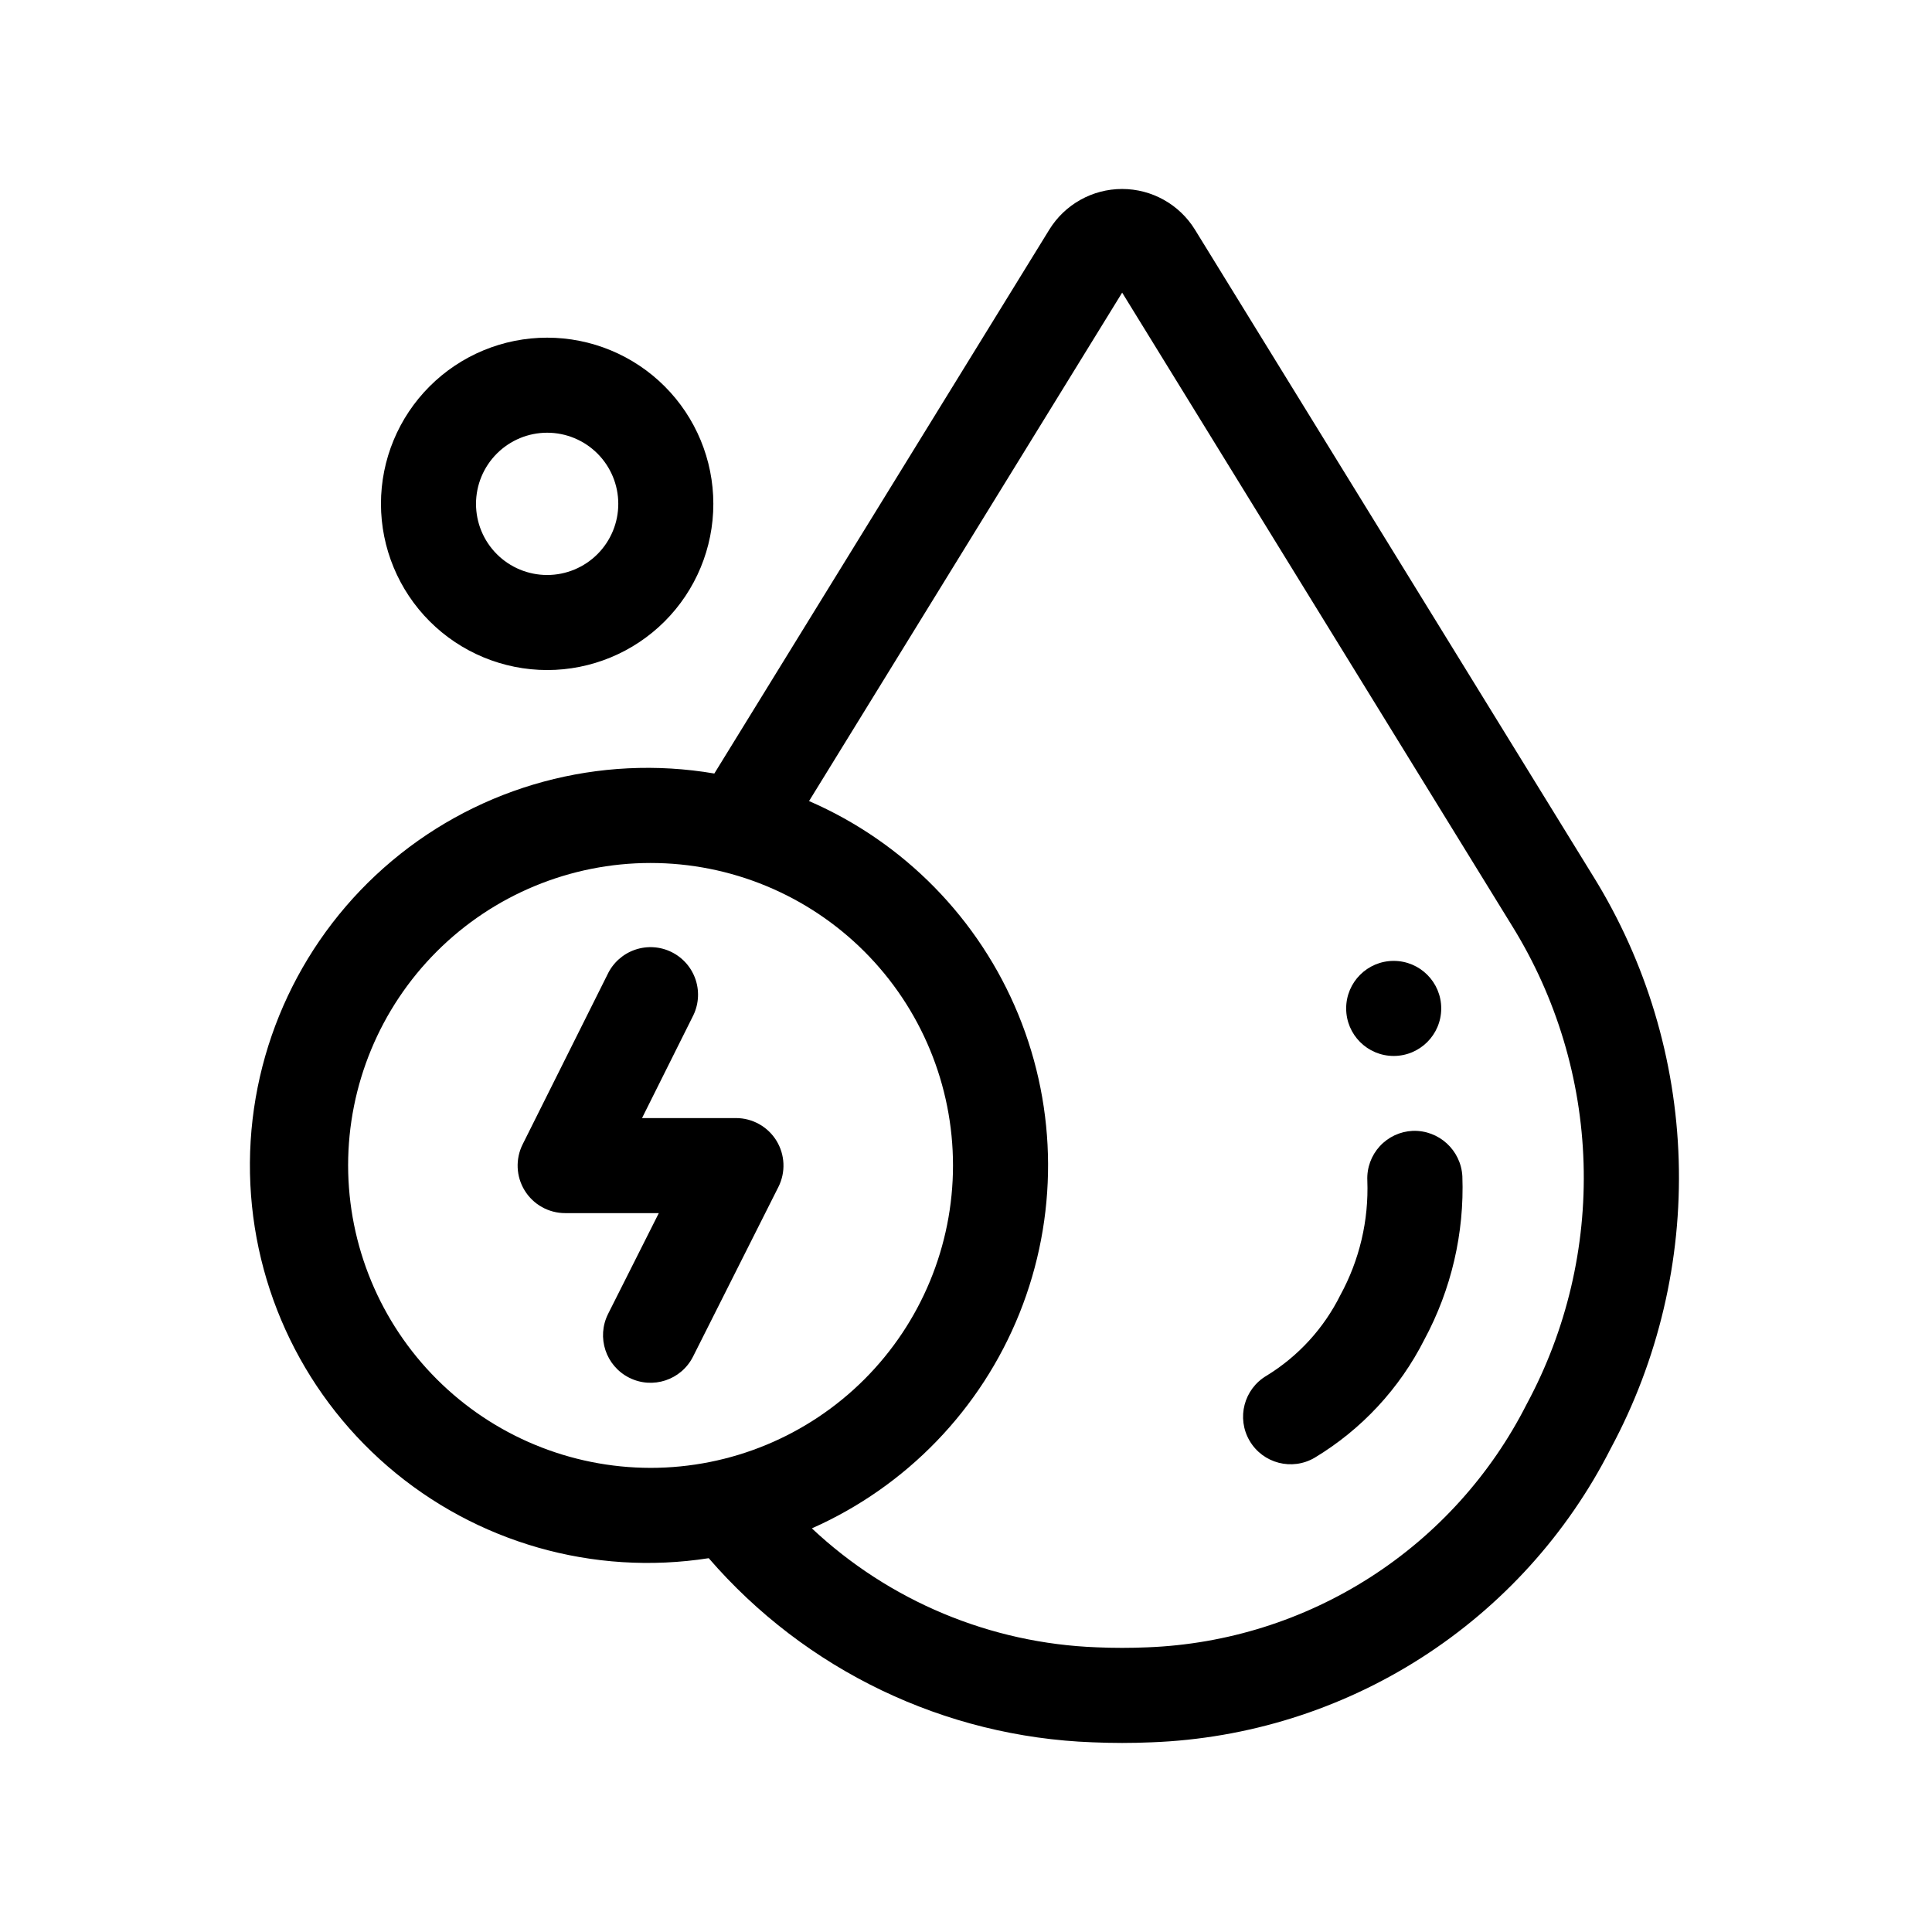 <?xml version="1.0" encoding="UTF-8"?>
<!-- Uploaded to: SVG Repo, www.svgrepo.com, Generator: SVG Repo Mixer Tools -->
<svg fill="#000000" width="800px" height="800px" version="1.1" viewBox="144 144 512 512" xmlns="http://www.w3.org/2000/svg">
 <g>
  <path d="m525.94 411.24c0 6.957-5.641 12.598-12.598 12.598-6.953 0-12.594-5.641-12.594-12.598 0-6.953 5.641-12.594 12.594-12.594 6.957 0 12.598 5.641 12.598 12.594"/>
  <path d="m289 321.57c11.68 0 22.883-4.641 31.141-12.898 8.262-8.258 12.902-19.461 12.902-31.141 0-11.68-4.641-22.883-12.898-31.145-8.258-8.258-19.461-12.898-31.141-12.902-11.684 0-22.883 4.641-31.145 12.898-8.262 8.258-12.902 19.461-12.902 31.141 0.012 11.68 4.656 22.875 12.91 31.133 8.258 8.258 19.453 12.902 31.133 12.914zm0-62.895c5 0 9.797 1.988 13.332 5.523 3.535 3.535 5.519 8.332 5.519 13.332s-1.988 9.793-5.523 13.328c-3.535 3.535-8.332 5.523-13.332 5.523-5-0.004-9.797-1.988-13.332-5.527-3.535-3.535-5.519-8.332-5.516-13.332 0.004-4.996 1.992-9.789 5.527-13.32 3.535-3.535 8.324-5.523 13.324-5.527z"/>
  <path d="m339.04 440.3h-24.895l13.375-26.797v-0.004c1.59-2.996 1.902-6.512 0.867-9.742-1.035-3.231-3.332-5.91-6.367-7.426-3.035-1.516-6.555-1.742-9.762-0.629-3.207 1.117-5.828 3.477-7.269 6.547l-22.477 45c-1.957 3.906-1.754 8.547 0.543 12.262 2.297 3.719 6.352 5.981 10.719 5.977h24.816l-13.441 26.703h0.004c-3.129 6.215-0.625 13.789 5.59 16.914 6.215 3.129 13.785 0.625 16.914-5.59l22.625-44.961v0.004c1.965-3.906 1.766-8.547-0.523-12.27-2.293-3.719-6.352-5.988-10.719-5.988z"/>
  <path d="m566.25 376.27-105.57-171.4c-4.129-6.703-11.438-10.789-19.309-10.789s-15.18 4.086-19.305 10.789l-88.762 144.12c-30.469-5.199-61.684 3.242-85.375 23.09-23.695 19.848-37.477 49.102-37.699 80.008-0.219 30.91 13.145 60.355 36.551 80.539 23.406 20.184 54.5 29.07 85.039 24.309 25.648 29.684 62.492 47.363 101.7 48.793 2.602 0.109 5.195 0.172 7.856 0.172s5.254-0.059 7.863-0.172c25.371-0.965 50.027-8.691 71.41-22.383 21.387-13.695 38.723-32.855 50.215-55.496 12.605-23.445 18.816-49.801 18.008-76.41-0.809-26.605-8.609-52.535-22.621-75.172zm-330 76.578h0.004c0-21.258 8.445-41.645 23.477-56.676s35.418-23.473 56.676-23.473c21.258 0 41.645 8.445 56.676 23.477 15.031 15.035 23.473 35.422 23.473 56.68s-8.449 41.645-23.48 56.676c-15.035 15.031-35.422 23.473-56.68 23.469-21.25-0.027-41.621-8.48-56.645-23.504-15.023-15.027-23.473-35.398-23.496-56.648zm312.36 63.219c-9.48 18.727-23.793 34.582-41.461 45.918-17.664 11.34-38.039 17.75-59.012 18.57-4.469 0.195-9.07 0.195-13.48 0h-0.004c-28.148-1.043-54.969-12.238-75.5-31.523 25.059-11.105 44.797-31.547 55.016-56.98 10.215-25.438 10.105-53.852-0.309-79.207-10.414-25.355-30.309-45.645-55.453-56.555l82.977-134.74 103.4 167.92c11.695 18.91 18.207 40.562 18.879 62.785 0.676 22.227-4.516 44.234-15.051 63.812z"/>
  <path d="m518.39 443.69c-3.34 0.148-6.481 1.613-8.738 4.074-2.258 2.465-3.445 5.723-3.297 9.062 0.398 10.59-2.07 21.094-7.152 30.395-4.383 8.812-11.16 16.219-19.555 21.359-6 3.523-8.012 11.242-4.488 17.246 3.523 6 11.242 8.008 17.242 4.484 12.441-7.492 22.516-18.344 29.066-31.305 7.144-13.277 10.625-28.215 10.074-43.277-0.375-6.926-6.223-12.277-13.152-12.039z"/>
 </g>
</svg>